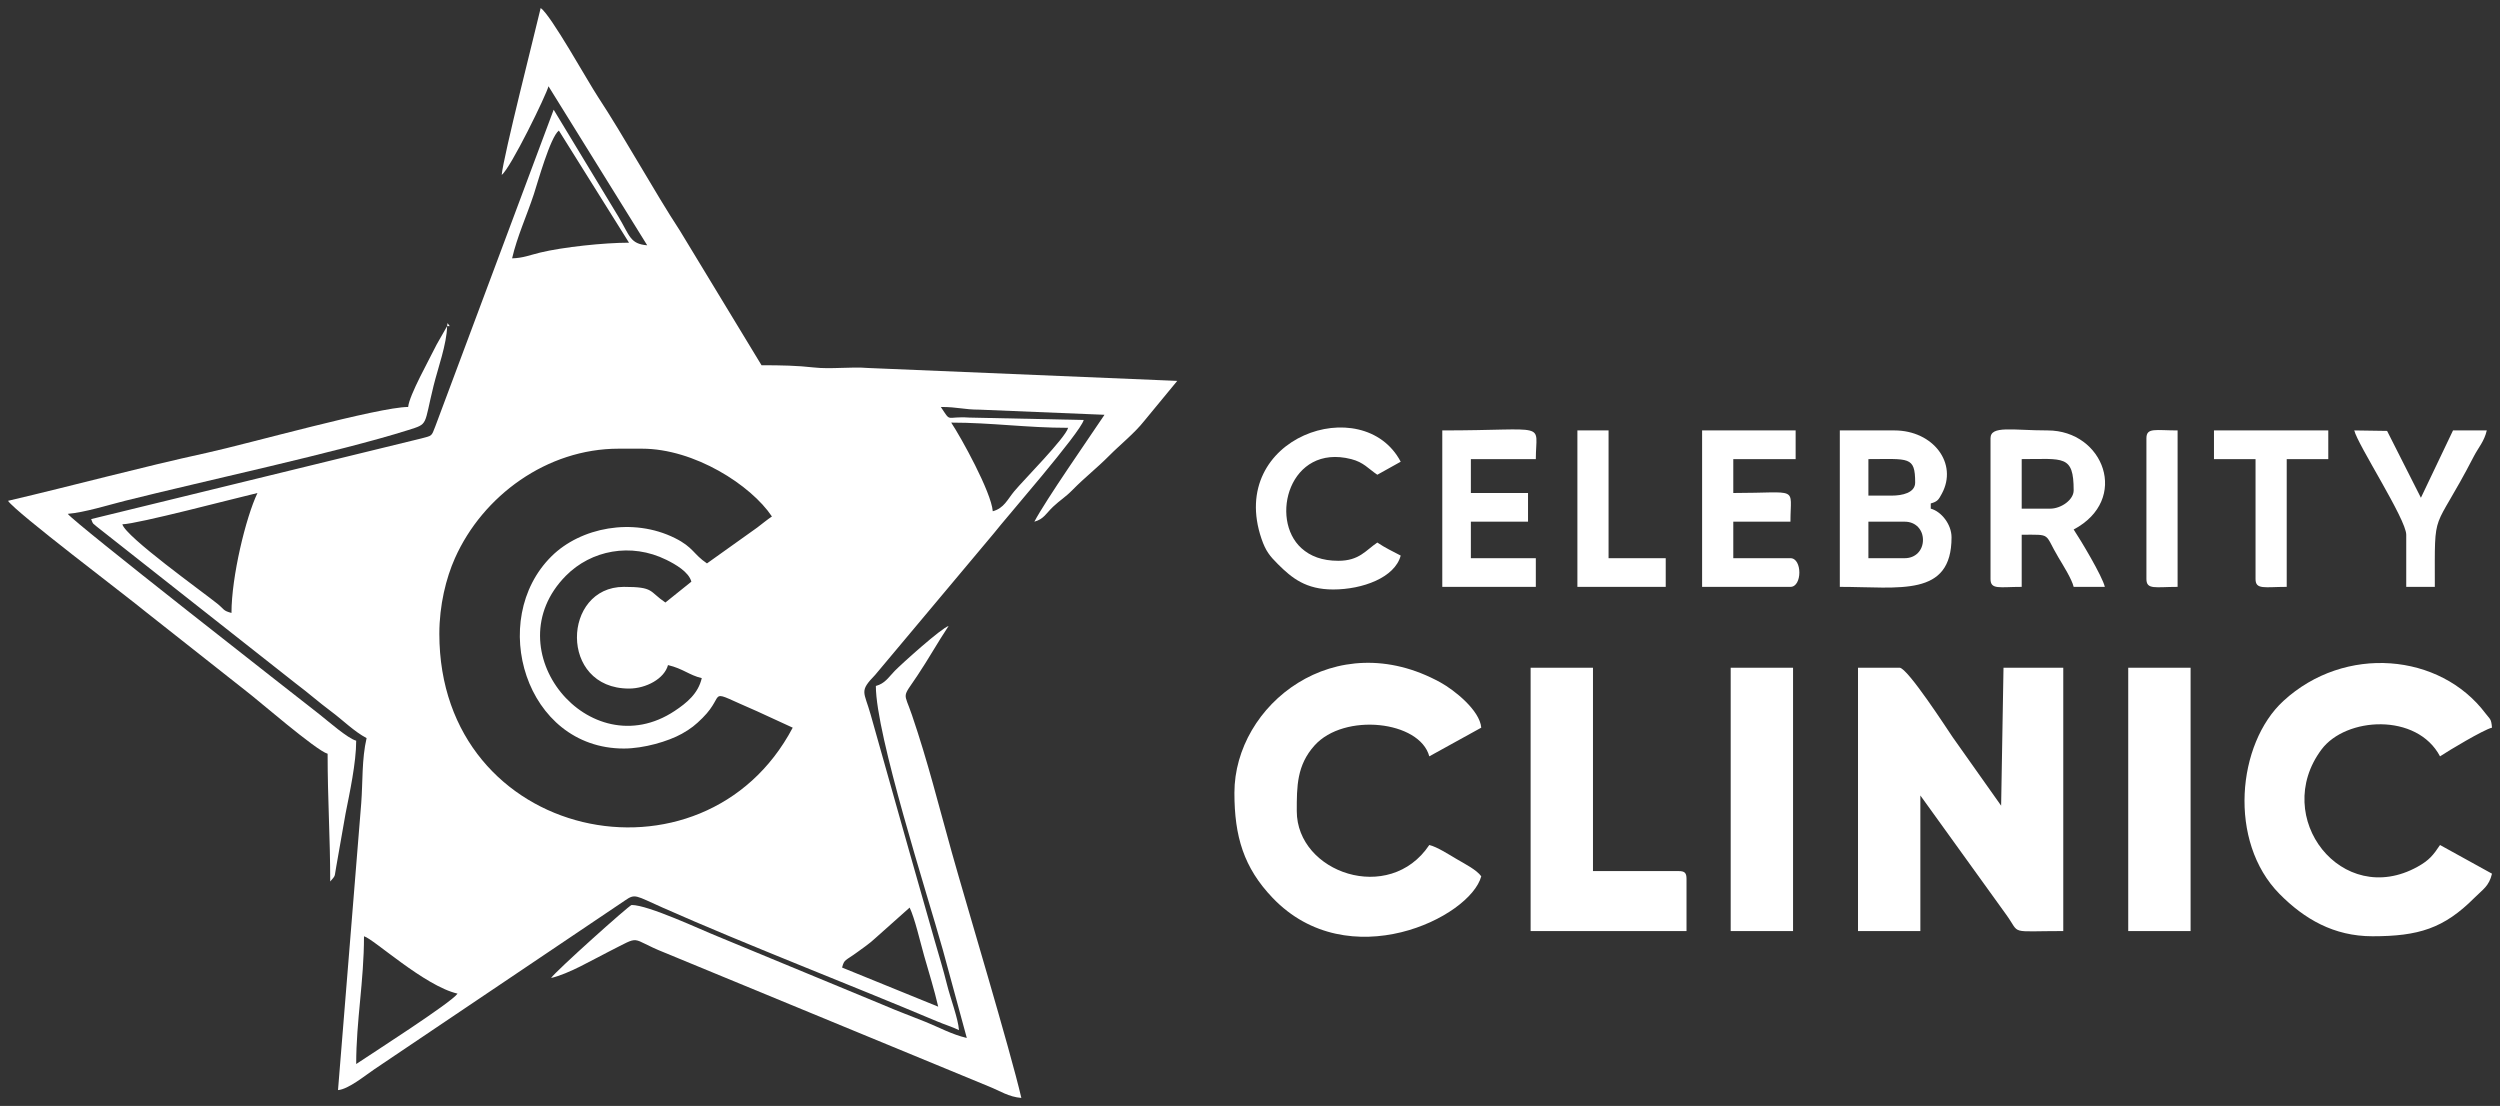 <?xml version="1.0" encoding="UTF-8"?> <svg xmlns="http://www.w3.org/2000/svg" viewBox="0 0 311.45 137.78"><rect x="0" y="0" width="311.45" height="137.78" fill="#333333" stroke="none"/><path fill="white" stroke="none" fill-opacity="1" stroke-width="1" stroke-opacity="1" clip-rule="evenodd" fill-rule="evenodd" font-size-adjust="" id="tSvg11db2b17cc2" title="Path 2" d="M44.375 132.557C44.375 127.11 45.346 122.276 45.346 116.64C46.545 116.962 52.861 122.819 56.999 123.787C56.26 124.894 46.243 131.302 44.375 132.557ZM113.323 113.067C113.978 114.437 114.623 117.285 115.125 119.055C115.765 121.312 116.375 123.221 116.882 125.411C112.89 123.787 108.898 122.162 104.906 120.538C105.192 119.465 105.274 119.746 106.848 118.588C107.558 118.066 108.36 117.526 109.036 116.887C110.465 115.614 111.894 114.34 113.323 113.067ZM82.895 75.062C80.815 73.664 81.537 73.113 77.716 73.113C70.046 73.113 69.599 85.781 78.363 85.781C80.505 85.781 82.769 84.546 83.219 82.857C85.095 83.296 85.867 84.117 87.427 84.482C86.98 86.402 85.57 87.559 84.053 88.567C73.416 95.633 61.385 80.926 70.504 71.722C73.64 68.556 78.597 67.562 83.016 69.743C84.144 70.299 85.808 71.247 86.132 72.463C85.053 73.329 83.974 74.195 82.895 75.062ZM88.074 70.189C86.373 69.046 86.392 68.185 84.091 67.039C78.815 64.41 72.326 65.732 68.724 69.286C60.696 77.206 65.444 93.252 77.716 93.252C80.207 93.252 83.246 92.362 84.946 91.413C86.052 90.796 86.665 90.297 87.518 89.446C90.695 86.272 87.546 85.705 94.318 88.611C95.797 89.292 97.276 89.972 98.756 90.653C87.671 111.677 54.733 104.861 54.733 78.96C54.733 75.38 55.575 72.009 56.676 69.539C60.149 61.749 68.147 55.897 77.068 55.897C78.039 55.897 79.01 55.897 79.981 55.897C86.501 55.897 93.556 60.43 96.166 64.342C95.559 64.75 94.995 65.225 94.318 65.736C92.237 67.221 90.156 68.705 88.074 70.189ZM28.838 76.361C27.755 76.071 27.982 75.938 27.075 75.206C25.253 73.736 15.659 66.879 15.243 65.317C17.159 65.274 29.226 62.085 32.075 61.419C30.629 64.443 28.838 71.827 28.838 76.361ZM118.501 52.648C123.502 52.648 127.937 53.298 133.067 53.298C132.732 54.557 127.517 59.807 126.365 61.19C125.499 62.229 125.087 63.316 123.68 63.692C123.48 61.265 119.713 54.463 118.501 52.648ZM63.797 32.184C64.43 29.455 65.621 26.886 66.51 24.187C66.956 22.833 68.561 17.048 69.623 16.267C72.537 20.923 75.45 25.579 78.363 30.235C75.239 30.235 70.135 30.779 67.29 31.466C66.047 31.766 65.147 32.154 63.797 32.184ZM62.502 21.789C63.603 20.98 68.093 11.76 68.329 10.745C72.429 17.35 76.529 23.955 80.629 30.559C78.486 30.38 78.483 29.408 77.05 27.005C74.359 22.559 71.668 18.113 68.976 13.668C64.061 26.818 59.146 39.968 54.23 53.118C53.738 54.409 53.838 54.253 52.491 54.621C38.78 57.969 25.069 61.318 11.358 64.667C11.626 65.41 11.555 65.136 12.047 65.601C20.326 72.126 28.606 78.651 36.886 85.176C38.43 86.331 39.644 87.43 41.231 88.612C42.75 89.742 44.093 91.115 45.67 91.953C45.059 94.584 45.203 97.441 45.003 100.054C44.039 111.971 43.074 123.888 42.109 135.805C43.424 135.696 45.511 133.963 46.641 133.207C57.043 126.201 67.445 119.195 77.847 112.19C79.15 111.295 79.125 111.55 82.563 113.076C92.861 117.646 105.755 122.609 116.695 127.223C117.716 127.653 118.614 127.921 119.472 128.334C119.347 126.824 118.413 124.401 117.984 122.681C117.472 120.625 116.998 119.144 116.42 117.106C115.298 113.151 114.311 109.7 113.183 105.736C111.611 100.167 110.039 94.598 108.467 89.029C107.648 86.105 107.001 86.17 109.031 84.076C113.961 78.195 118.891 72.314 123.822 66.433C125.256 64.589 134.584 53.923 135.009 52.323C130.254 52.223 125.499 52.123 120.743 52.022C117.743 51.822 118.558 52.726 117.207 50.699C119.359 50.699 120.013 51.032 122.05 51.035C127.233 51.248 132.416 51.461 137.599 51.674C135.673 54.56 130.288 62.282 128.859 64.992C130.045 64.674 130.329 63.939 131.202 63.12C132.116 62.262 132.685 61.982 133.636 61.015C135.215 59.411 136.585 58.381 138.165 56.79C139.642 55.303 141.309 54.007 142.559 52.428C143.927 50.769 145.294 49.11 146.662 47.451C133.817 46.915 120.971 46.379 108.126 45.843C105.993 45.667 103.503 46.017 101.393 45.779C99.335 45.547 97.385 45.502 94.871 45.502C91.483 39.915 88.094 34.329 84.706 28.743C81.506 23.859 77.716 16.954 74.479 12.044C73.214 10.127 68.624 1.851 67.357 1C66.746 3.634 62.683 19.61 62.502 21.789Z"></path><path fill="white" stroke="none" fill-opacity="1" stroke-width="1" stroke-opacity="1" clip-rule="evenodd" fill-rule="evenodd" font-size-adjust="" id="tSvgb42b658e25" title="Path 3" d="M231.47 115.991C234.06 115.991 236.649 115.991 239.239 115.991C239.239 110.361 239.239 104.73 239.239 99.1C242.816 104.064 246.392 109.029 249.969 113.994C251.759 116.474 250.136 115.991 257.042 115.991C257.042 105.055 257.042 94.119 257.042 83.183C254.56 83.183 252.078 83.183 249.597 83.183C249.498 88.912 249.399 94.642 249.301 100.371C247.285 97.522 245.269 94.672 243.253 91.823C242.636 90.924 237.639 83.183 236.649 83.183C234.923 83.183 233.196 83.183 231.47 83.183C231.47 94.119 231.47 105.055 231.47 115.991Z"></path><path fill="white" stroke="none" fill-opacity="1" stroke-width="1" stroke-opacity="1" clip-rule="evenodd" fill-rule="evenodd" font-size-adjust="" id="tSvg17e3aa8e535" title="Path 4" d="M153.783 98.774C153.783 104.196 154.942 108.092 158.547 111.86C167.974 121.713 183.164 114.319 184.535 109.168C183.938 108.35 182.525 107.645 181.485 107.032C180.525 106.466 179.011 105.492 178.061 105.27C173.09 112.72 161.552 108.721 161.552 101.048C161.552 97.973 161.548 95.34 163.764 92.872C167.464 88.749 176.882 89.794 178.061 94.226C180.219 93.035 182.377 91.844 184.535 90.653C184.355 88.484 181.168 85.964 179.462 85.023C166.356 77.799 153.783 87.793 153.783 98.774Z"></path><path fill="white" stroke="none" fill-opacity="1" stroke-width="1" stroke-opacity="1" clip-rule="evenodd" fill-rule="evenodd" font-size-adjust="" id="tSvg376c2a6297" title="Path 5" d="M295.561 116.639C301.291 116.639 304.45 115.675 308.267 111.848C309.308 110.805 310.087 110.412 310.452 108.843C308.294 107.652 306.136 106.461 303.978 105.27C303.133 106.535 302.632 107.173 301.176 107.981C291.756 113.207 282.903 101.832 289.211 93.375C292.249 89.304 301.107 88.781 303.978 94.226C304.963 93.563 309.415 90.895 310.452 90.652C310.356 89.498 310.222 89.644 309.639 88.869C303.985 81.359 292.126 80.287 284.471 87.319C278.687 92.632 277.538 104.848 283.982 111.367C287.063 114.483 290.743 116.639 295.561 116.639Z"></path><path fill="white" stroke="none" fill-opacity="1" stroke-width="1" stroke-opacity="1" clip-rule="evenodd" fill-rule="evenodd" font-size-adjust="" id="tSvg4f2ac24a17" title="Path 6" d="M109.114 85.457C109.114 91.55 115.481 111.266 117.46 118.336C118.454 121.994 119.449 125.652 120.444 129.31C118.575 128.873 117.034 128.006 115.314 127.311C113.613 126.624 111.817 125.968 109.994 125.178C103.118 122.332 96.243 119.487 89.368 116.642C87.347 115.836 80.779 112.743 78.687 112.743C78.419 112.743 69.219 120.99 68.652 121.839C70.881 121.318 73.791 119.585 75.774 118.59C80.136 116.4 78.219 116.866 82.803 118.683C96.26 124.236 109.717 129.788 123.174 135.341C124.613 135.917 125.646 136.648 127.24 136.781C125.828 130.698 120.403 112.718 118.572 106.176C116.906 100.226 115.6 94.91 113.607 89.068C112.595 86.102 112.33 87.087 114.293 84.158C115.64 82.149 116.838 79.993 118.177 77.986C117.308 78.219 112.352 82.671 111.459 83.587C110.689 84.376 110.262 85.15 109.114 85.457Z"></path><path fill="white" stroke="none" fill-opacity="1" stroke-width="1" stroke-opacity="1" clip-rule="evenodd" fill-rule="evenodd" font-size-adjust="" id="tSvg2c1043e839" title="Path 7" d="M55.704 40.628C55.272 41.386 54.84 42.144 54.408 42.902C53.489 44.772 50.968 49.261 50.849 50.699C47.223 50.699 30.748 55.325 25.788 56.408C17.337 58.254 9.313 60.449 1 62.392C1.964 63.837 15.731 74.221 18.231 76.285C22.399 79.573 26.567 82.862 30.735 86.15C31.989 87.087 39.41 93.525 40.814 93.901C40.814 99.616 41.138 104.328 41.138 109.818C41.876 108.966 41.635 109.299 41.888 107.971C42.276 105.762 42.664 103.553 43.052 101.344C43.553 98.819 44.375 95.023 44.375 92.277C43.31 91.992 40.807 89.784 39.843 89.029C36.76 86.611 9.126 65.037 8.445 64.016C10.556 63.84 13.556 62.897 15.566 62.392C25.289 59.953 42.262 56.293 50.817 53.59C53.429 52.764 52.769 53.092 54.021 48.034C54.552 45.885 55.654 42.877 55.704 40.628Z"></path><path fill="white" stroke="none" fill-opacity="1" stroke-width="1" stroke-opacity="1" clip-rule="evenodd" fill-rule="evenodd" font-size-adjust="" id="tSvg18686f9b7a5" title="Path 8" d="M190.685 115.991C197.159 115.991 203.632 115.991 210.106 115.991C210.106 113.825 210.106 111.66 210.106 109.494C210.106 108.746 209.881 108.52 209.135 108.52C205.575 108.52 202.014 108.52 198.453 108.52C198.453 100.074 198.453 91.628 198.453 83.183C195.864 83.183 193.274 83.183 190.685 83.183C190.685 94.119 190.685 105.055 190.685 115.991Z"></path><path fill="white" stroke="none" fill-opacity="1" stroke-width="1" stroke-opacity="1" clip-rule="evenodd" fill-rule="evenodd" font-size-adjust="" id="tSvg143253ce4d4" title="Path 9" d="M215.609 115.991C218.199 115.991 220.789 115.991 223.378 115.991C223.378 105.055 223.378 94.119 223.378 83.183C220.789 83.183 218.199 83.183 215.609 83.183C215.609 94.119 215.609 105.055 215.609 115.991Z"></path><path fill="white" stroke="none" fill-opacity="1" stroke-width="1" stroke-opacity="1" clip-rule="evenodd" fill-rule="evenodd" font-size-adjust="" id="tSvg17ef477af06" title="Path 10" d="M265.135 115.991C267.724 115.991 270.314 115.991 272.904 115.991C272.904 105.055 272.904 94.119 272.904 83.183C270.314 83.183 267.724 83.183 265.135 83.183C265.135 94.119 265.135 105.055 265.135 115.991Z"></path><path fill="white" stroke="none" fill-opacity="1" stroke-width="1" stroke-opacity="1" clip-rule="evenodd" fill-rule="evenodd" font-size-adjust="" id="tSvgb33500e554" title="Path 11" d="M237.297 69.539C235.786 69.539 234.276 69.539 232.765 69.539C232.765 68.023 232.765 66.507 232.765 64.992C234.276 64.992 235.786 64.992 237.297 64.992C238.673 64.992 239.563 66.001 239.563 67.265C239.563 68.53 238.673 69.539 237.297 69.539ZM235.678 61.743C234.707 61.743 233.736 61.743 232.765 61.743C232.765 60.227 232.765 58.711 232.765 57.196C237.793 57.196 238.591 56.797 238.591 60.119C238.591 61.393 236.99 61.743 235.678 61.743ZM229.204 73.112C236.654 73.112 243.123 74.442 243.123 66.94C243.123 65.31 241.84 63.717 240.534 63.367C240.534 63.151 240.534 62.934 240.534 62.718C241.391 62.488 241.518 62.231 241.913 61.504C243.951 57.749 240.851 53.622 236.002 53.622C233.736 53.622 231.47 53.622 229.204 53.622C229.204 60.119 229.204 66.616 229.204 73.112Z"></path><path fill="white" stroke="none" fill-opacity="1" stroke-width="1" stroke-opacity="1" clip-rule="evenodd" fill-rule="evenodd" font-size-adjust="" id="tSvgaed8389df8" title="Path 12" d="M255.424 63.368C254.237 63.368 253.05 63.368 251.863 63.368C251.863 61.31 251.863 59.253 251.863 57.196C257.068 57.196 258.337 56.628 258.337 61.093C258.337 62.276 256.759 63.368 255.424 63.368ZM247.979 54.597C247.979 60.444 247.979 66.291 247.979 72.138C247.979 73.495 249.102 73.113 251.863 73.113C251.863 70.947 251.863 68.781 251.863 66.616C255.68 66.616 254.606 66.378 256.457 69.477C257.001 70.388 258.114 72.155 258.337 73.113C259.631 73.113 260.926 73.113 262.221 73.113C261.912 71.778 259.176 67.223 258.337 65.966C265.375 62.229 262.075 53.623 255.1 53.623C250.737 53.623 247.979 52.971 247.979 54.597Z"></path><path fill="white" stroke="none" fill-opacity="1" stroke-width="1" stroke-opacity="1" clip-rule="evenodd" fill-rule="evenodd" font-size-adjust="" id="tSvg85fd08728b" title="Path 13" d="M212.048 73.112C215.717 73.112 219.386 73.112 223.054 73.112C224.534 73.112 224.534 69.539 223.054 69.539C220.681 69.539 218.307 69.539 215.933 69.539C215.933 68.023 215.933 66.507 215.933 64.992C218.307 64.992 220.681 64.992 223.054 64.992C223.054 60.494 224.226 61.418 215.933 61.418C215.933 60.011 215.933 58.603 215.933 57.196C218.523 57.196 221.112 57.196 223.701 57.196C223.701 56.005 223.701 54.813 223.701 53.622C219.817 53.622 215.933 53.622 212.048 53.622C212.048 60.119 212.048 66.616 212.048 73.112Z"></path><path fill="white" stroke="none" fill-opacity="1" stroke-width="1" stroke-opacity="1" clip-rule="evenodd" fill-rule="evenodd" font-size-adjust="" id="tSvg8fa6b29b56" title="Path 14" d="M179.68 73.114C183.564 73.114 187.448 73.114 191.333 73.114C191.333 71.922 191.333 70.731 191.333 69.54C188.635 69.54 185.937 69.54 183.24 69.54C183.24 68.024 183.24 66.508 183.24 64.993C185.613 64.993 187.987 64.993 190.361 64.993C190.361 63.802 190.361 62.611 190.361 61.419C187.987 61.419 185.613 61.419 183.24 61.419C183.24 60.012 183.24 58.604 183.24 57.197C185.937 57.197 188.635 57.197 191.333 57.197C191.333 52.457 193.134 53.623 179.68 53.623C179.68 60.12 179.68 66.617 179.68 73.114Z"></path><path fill="white" stroke="none" fill-opacity="1" stroke-width="1" stroke-opacity="1" clip-rule="evenodd" fill-rule="evenodd" font-size-adjust="" id="tSvg73e4c35470" title="Path 15" d="M166.084 73.437C169.733 73.437 173.768 71.967 174.5 69.214C173.381 68.62 172.623 68.286 171.587 67.59C170.141 68.562 169.339 69.864 166.732 69.864C164.712 69.864 163.244 69.292 162.14 68.299C158.111 64.672 160.641 55.226 168.34 57.197C169.885 57.593 170.457 58.385 171.587 59.144C172.644 58.583 173.484 58.06 174.5 57.52C169.83 48.663 152.829 54.445 157.159 67.126C157.683 68.658 158.195 69.274 159.199 70.277C160.95 72.028 162.696 73.437 166.084 73.437Z"></path><path fill="white" stroke="none" fill-opacity="1" stroke-width="1" stroke-opacity="1" clip-rule="evenodd" fill-rule="evenodd" font-size-adjust="" id="tSvg1f70fb8c48" title="Path 16" d="M299.769 66.615C299.769 68.781 299.769 70.947 299.769 73.112C300.956 73.112 302.143 73.112 303.33 73.112C303.33 62.885 303.011 66.877 308.181 56.867C308.762 55.743 309.482 55.007 309.804 53.622C308.401 53.622 306.999 53.622 305.596 53.622C304.263 56.419 302.93 59.215 301.597 62.011C300.192 59.235 298.788 56.459 297.383 53.683C296.021 53.663 294.658 53.642 293.295 53.622C293.704 55.384 299.769 64.7 299.769 66.615Z"></path><path fill="white" stroke="none" fill-opacity="1" stroke-width="1" stroke-opacity="1" clip-rule="evenodd" fill-rule="evenodd" font-size-adjust="" id="tSvg1085d783160" title="Path 17" d="M275.817 57.196C277.543 57.196 279.269 57.196 280.995 57.196C280.995 62.176 280.995 67.157 280.995 72.138C280.995 73.494 282.118 73.112 284.879 73.112C284.879 67.807 284.879 62.501 284.879 57.196C286.606 57.196 288.332 57.196 290.058 57.196C290.058 56.005 290.058 54.813 290.058 53.622C285.311 53.622 280.564 53.622 275.817 53.622C275.817 54.813 275.817 56.005 275.817 57.196Z"></path><path fill="white" stroke="none" fill-opacity="1" stroke-width="1" stroke-opacity="1" clip-rule="evenodd" fill-rule="evenodd" font-size-adjust="" id="tSvgadf3e4e7d0" title="Path 18" d="M196.512 73.112C200.18 73.112 203.848 73.112 207.516 73.112C207.516 71.921 207.516 70.73 207.516 69.539C205.143 69.539 202.769 69.539 200.395 69.539C200.395 64.234 200.395 58.928 200.395 53.622C199.101 53.622 197.806 53.622 196.512 53.622C196.512 60.119 196.512 66.616 196.512 73.112Z"></path><path fill="white" stroke="none" fill-opacity="1" stroke-width="1" stroke-opacity="1" clip-rule="evenodd" fill-rule="evenodd" font-size-adjust="" id="tSvg1b4237b4a1" title="Path 19" d="M267.401 54.598C267.401 60.445 267.401 66.292 267.401 72.139C267.401 73.495 268.524 73.113 271.285 73.113C271.285 66.617 271.285 60.12 271.285 53.623C268.524 53.623 267.401 53.241 267.401 54.598Z"></path><path fill="white" stroke="none" fill-opacity="1" stroke-width="1" stroke-opacity="1" clip-rule="evenodd" fill-rule="evenodd" font-size-adjust="" id="tSvg3cae06517f" title="Path 20" d="M55.704 40.63C55.812 40.63 55.92 40.63 56.028 40.63C55.938 40.504 55.848 40.378 55.758 40.252C55.74 40.378 55.722 40.504 55.704 40.63Z"></path></svg> 
